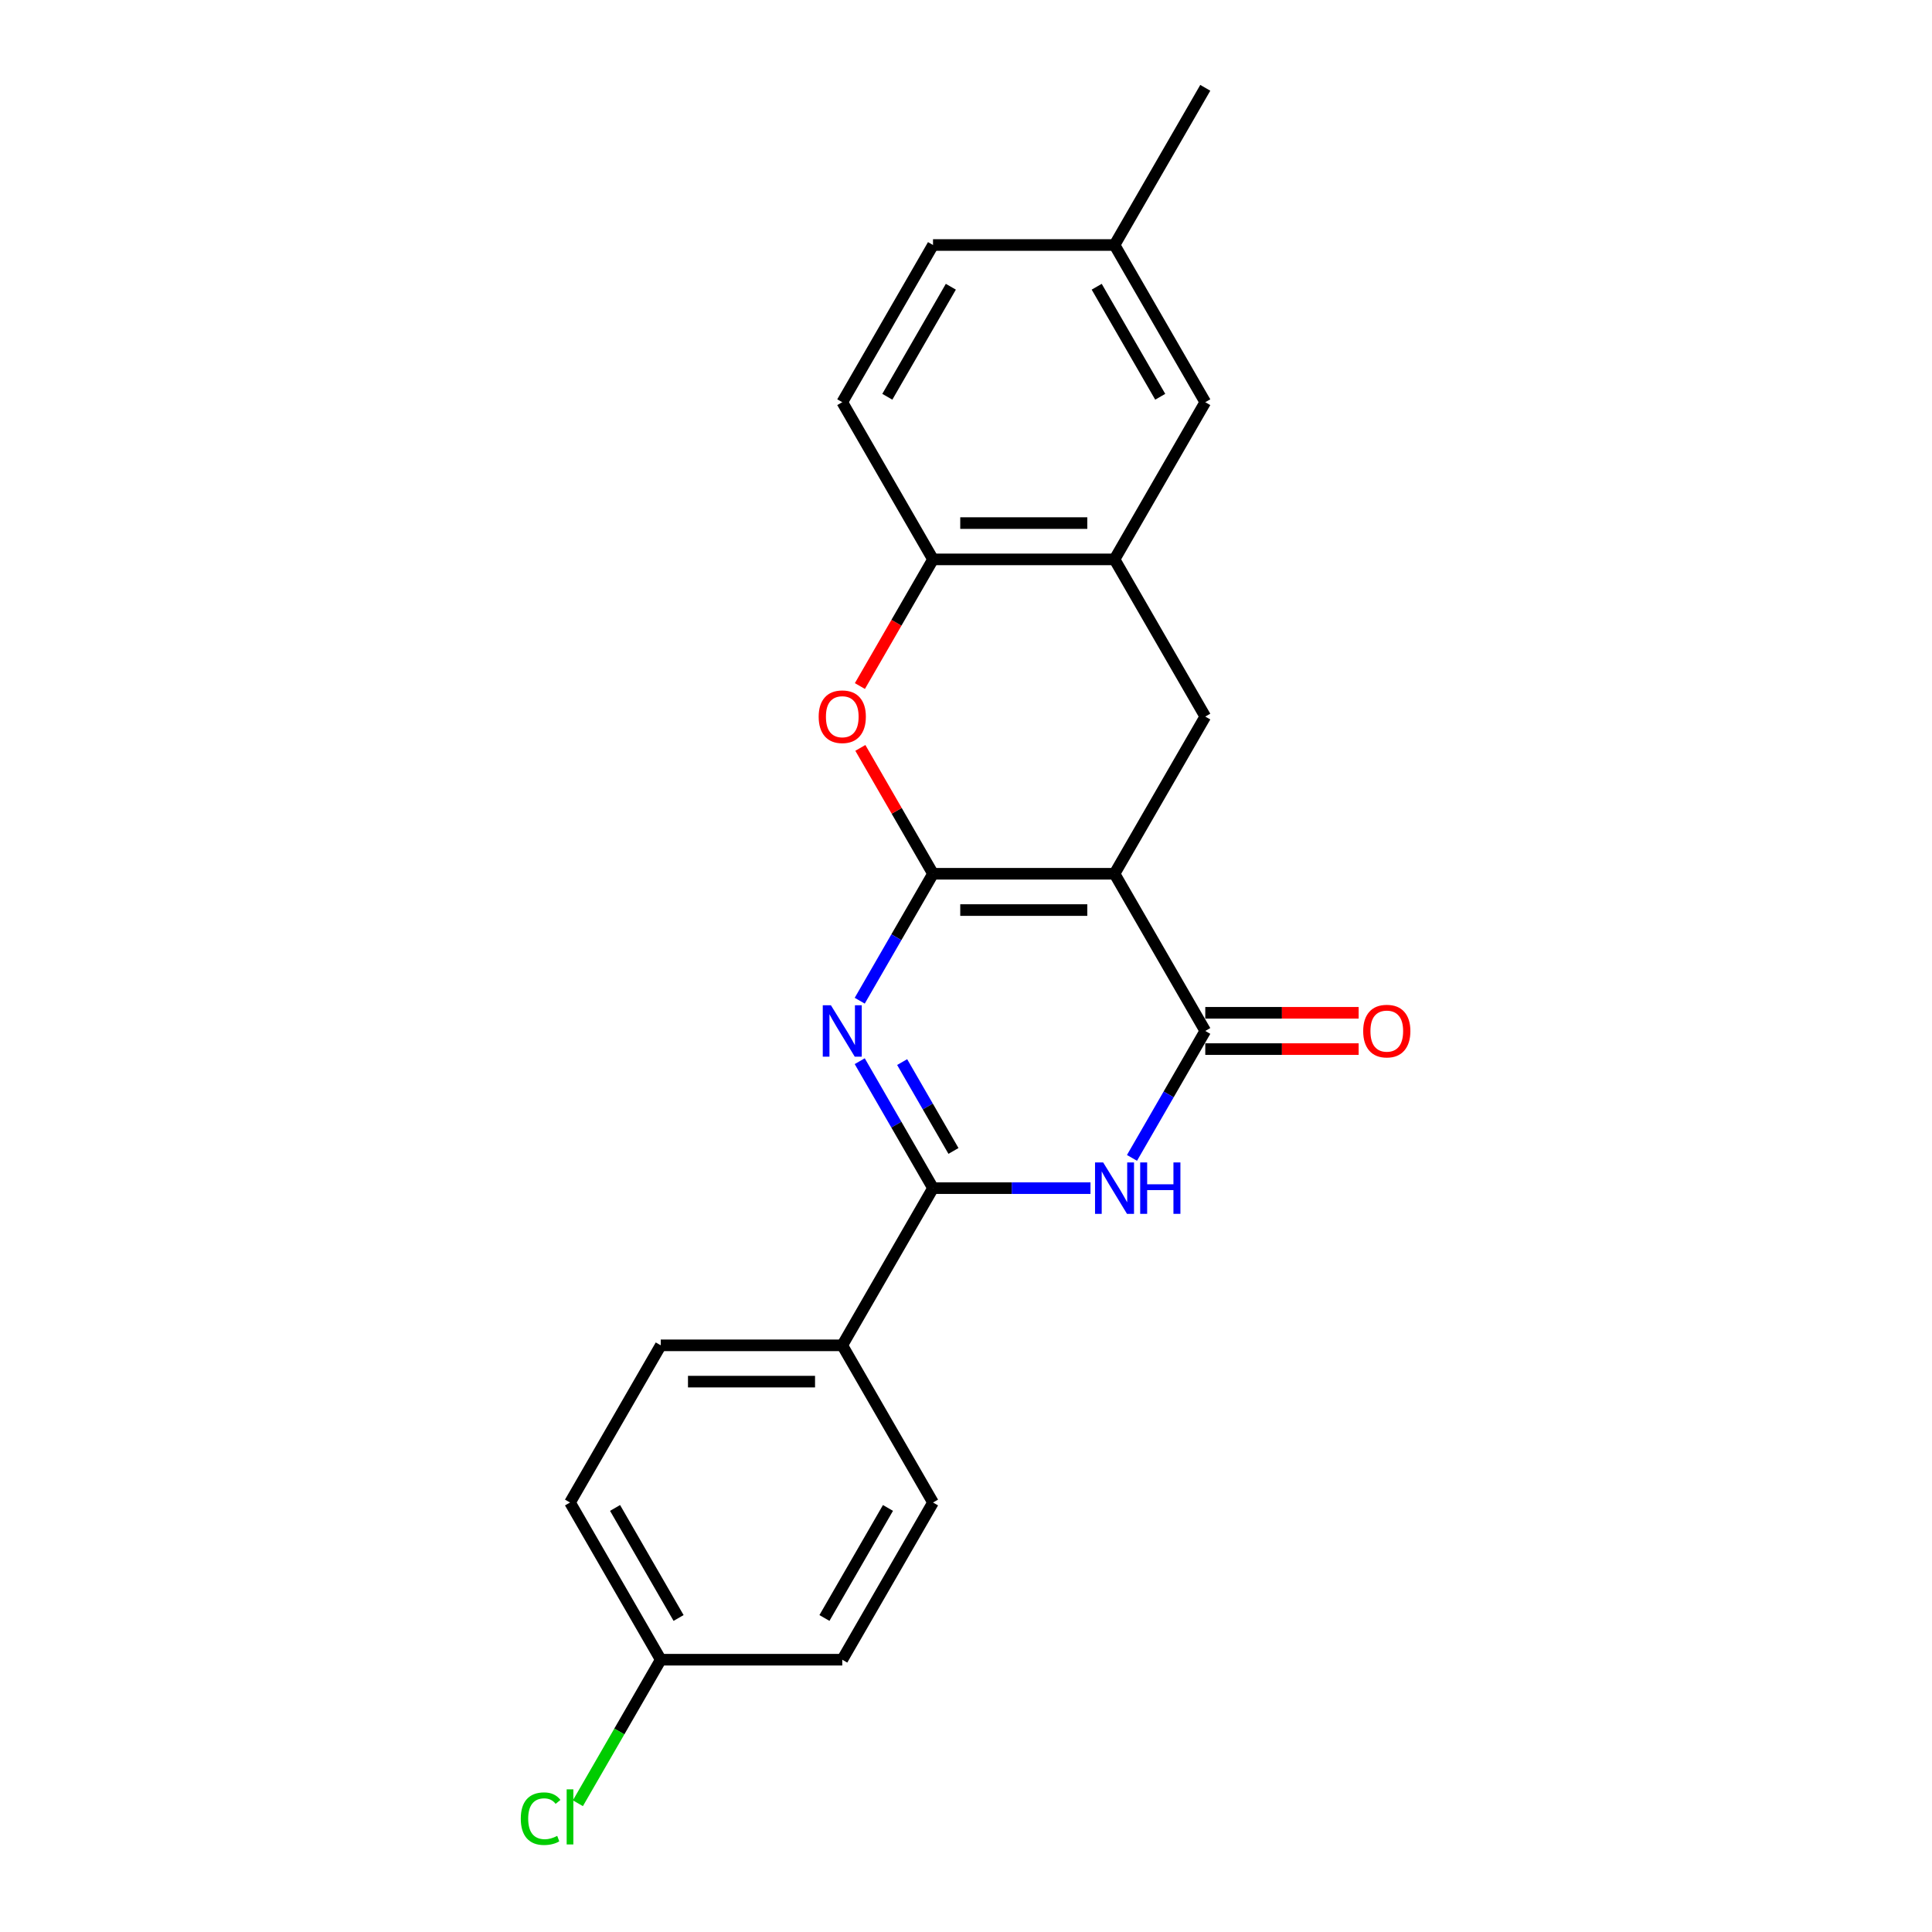 <?xml version='1.0' encoding='iso-8859-1'?>
<svg version='1.1' baseProfile='full'
              xmlns='http://www.w3.org/2000/svg'
                      xmlns:rdkit='http://www.rdkit.org/xml'
                      xmlns:xlink='http://www.w3.org/1999/xlink'
                  xml:space='preserve'
width='1000px' height='1000px' viewBox='0 0 1000 1000'>
<!-- END OF HEADER -->
<rect style='opacity:1.0;fill:#FFFFFF;stroke:none' width='1000' height='1000' x='0' y='0'> </rect>
<path class='bond-0' d='M 482.93,452.258 L 576.877,452.258' style='fill:none;fill-rule:evenodd;stroke:#000000;stroke-width:6px;stroke-linecap:butt;stroke-linejoin:miter;stroke-opacity:1' />
<path class='bond-0' d='M 497.022,471.047 L 562.785,471.047' style='fill:none;fill-rule:evenodd;stroke:#000000;stroke-width:6px;stroke-linecap:butt;stroke-linejoin:miter;stroke-opacity:1' />
<path class='bond-1' d='M 482.93,452.258 L 463.961,485.112' style='fill:none;fill-rule:evenodd;stroke:#000000;stroke-width:6px;stroke-linecap:butt;stroke-linejoin:miter;stroke-opacity:1' />
<path class='bond-1' d='M 463.961,485.112 L 444.993,517.967' style='fill:none;fill-rule:evenodd;stroke:#0000FF;stroke-width:6px;stroke-linecap:butt;stroke-linejoin:miter;stroke-opacity:1' />
<path class='bond-5' d='M 482.93,452.258 L 464.124,419.685' style='fill:none;fill-rule:evenodd;stroke:#000000;stroke-width:6px;stroke-linecap:butt;stroke-linejoin:miter;stroke-opacity:1' />
<path class='bond-5' d='M 464.124,419.685 L 445.318,387.112' style='fill:none;fill-rule:evenodd;stroke:#FF0000;stroke-width:6px;stroke-linecap:butt;stroke-linejoin:miter;stroke-opacity:1' />
<path class='bond-3' d='M 576.877,452.258 L 623.851,533.618' style='fill:none;fill-rule:evenodd;stroke:#000000;stroke-width:6px;stroke-linecap:butt;stroke-linejoin:miter;stroke-opacity:1' />
<path class='bond-6' d='M 576.877,452.258 L 623.851,370.897' style='fill:none;fill-rule:evenodd;stroke:#000000;stroke-width:6px;stroke-linecap:butt;stroke-linejoin:miter;stroke-opacity:1' />
<path class='bond-2' d='M 444.993,549.27 L 463.961,582.124' style='fill:none;fill-rule:evenodd;stroke:#0000FF;stroke-width:6px;stroke-linecap:butt;stroke-linejoin:miter;stroke-opacity:1' />
<path class='bond-2' d='M 463.961,582.124 L 482.93,614.979' style='fill:none;fill-rule:evenodd;stroke:#000000;stroke-width:6px;stroke-linecap:butt;stroke-linejoin:miter;stroke-opacity:1' />
<path class='bond-2' d='M 466.955,549.732 L 480.233,572.73' style='fill:none;fill-rule:evenodd;stroke:#0000FF;stroke-width:6px;stroke-linecap:butt;stroke-linejoin:miter;stroke-opacity:1' />
<path class='bond-2' d='M 480.233,572.73 L 493.511,595.728' style='fill:none;fill-rule:evenodd;stroke:#000000;stroke-width:6px;stroke-linecap:butt;stroke-linejoin:miter;stroke-opacity:1' />
<path class='bond-4' d='M 482.93,614.979 L 523.684,614.979' style='fill:none;fill-rule:evenodd;stroke:#000000;stroke-width:6px;stroke-linecap:butt;stroke-linejoin:miter;stroke-opacity:1' />
<path class='bond-4' d='M 523.684,614.979 L 564.438,614.979' style='fill:none;fill-rule:evenodd;stroke:#0000FF;stroke-width:6px;stroke-linecap:butt;stroke-linejoin:miter;stroke-opacity:1' />
<path class='bond-9' d='M 482.93,614.979 L 435.956,696.34' style='fill:none;fill-rule:evenodd;stroke:#000000;stroke-width:6px;stroke-linecap:butt;stroke-linejoin:miter;stroke-opacity:1' />
<path class='bond-10' d='M 623.851,543.013 L 663.543,543.013' style='fill:none;fill-rule:evenodd;stroke:#000000;stroke-width:6px;stroke-linecap:butt;stroke-linejoin:miter;stroke-opacity:1' />
<path class='bond-10' d='M 663.543,543.013 L 703.236,543.013' style='fill:none;fill-rule:evenodd;stroke:#FF0000;stroke-width:6px;stroke-linecap:butt;stroke-linejoin:miter;stroke-opacity:1' />
<path class='bond-10' d='M 623.851,524.224 L 663.543,524.224' style='fill:none;fill-rule:evenodd;stroke:#000000;stroke-width:6px;stroke-linecap:butt;stroke-linejoin:miter;stroke-opacity:1' />
<path class='bond-10' d='M 663.543,524.224 L 703.236,524.224' style='fill:none;fill-rule:evenodd;stroke:#FF0000;stroke-width:6px;stroke-linecap:butt;stroke-linejoin:miter;stroke-opacity:1' />
<path class='bond-23' d='M 623.851,533.618 L 604.882,566.473' style='fill:none;fill-rule:evenodd;stroke:#000000;stroke-width:6px;stroke-linecap:butt;stroke-linejoin:miter;stroke-opacity:1' />
<path class='bond-23' d='M 604.882,566.473 L 585.913,599.327' style='fill:none;fill-rule:evenodd;stroke:#0000FF;stroke-width:6px;stroke-linecap:butt;stroke-linejoin:miter;stroke-opacity:1' />
<path class='bond-8' d='M 445.08,355.095 L 464.005,322.316' style='fill:none;fill-rule:evenodd;stroke:#FF0000;stroke-width:6px;stroke-linecap:butt;stroke-linejoin:miter;stroke-opacity:1' />
<path class='bond-8' d='M 464.005,322.316 L 482.93,289.536' style='fill:none;fill-rule:evenodd;stroke:#000000;stroke-width:6px;stroke-linecap:butt;stroke-linejoin:miter;stroke-opacity:1' />
<path class='bond-22' d='M 623.851,370.897 L 576.877,289.536' style='fill:none;fill-rule:evenodd;stroke:#000000;stroke-width:6px;stroke-linecap:butt;stroke-linejoin:miter;stroke-opacity:1' />
<path class='bond-7' d='M 576.877,289.536 L 482.93,289.536' style='fill:none;fill-rule:evenodd;stroke:#000000;stroke-width:6px;stroke-linecap:butt;stroke-linejoin:miter;stroke-opacity:1' />
<path class='bond-7' d='M 562.785,270.747 L 497.022,270.747' style='fill:none;fill-rule:evenodd;stroke:#000000;stroke-width:6px;stroke-linecap:butt;stroke-linejoin:miter;stroke-opacity:1' />
<path class='bond-11' d='M 576.877,289.536 L 623.851,208.176' style='fill:none;fill-rule:evenodd;stroke:#000000;stroke-width:6px;stroke-linecap:butt;stroke-linejoin:miter;stroke-opacity:1' />
<path class='bond-12' d='M 482.93,289.536 L 435.956,208.176' style='fill:none;fill-rule:evenodd;stroke:#000000;stroke-width:6px;stroke-linecap:butt;stroke-linejoin:miter;stroke-opacity:1' />
<path class='bond-13' d='M 435.956,696.34 L 342.009,696.34' style='fill:none;fill-rule:evenodd;stroke:#000000;stroke-width:6px;stroke-linecap:butt;stroke-linejoin:miter;stroke-opacity:1' />
<path class='bond-13' d='M 421.864,715.129 L 356.101,715.129' style='fill:none;fill-rule:evenodd;stroke:#000000;stroke-width:6px;stroke-linecap:butt;stroke-linejoin:miter;stroke-opacity:1' />
<path class='bond-14' d='M 435.956,696.34 L 482.93,777.7' style='fill:none;fill-rule:evenodd;stroke:#000000;stroke-width:6px;stroke-linecap:butt;stroke-linejoin:miter;stroke-opacity:1' />
<path class='bond-24' d='M 623.851,208.176 L 576.877,126.815' style='fill:none;fill-rule:evenodd;stroke:#000000;stroke-width:6px;stroke-linecap:butt;stroke-linejoin:miter;stroke-opacity:1' />
<path class='bond-24' d='M 600.532,205.366 L 567.651,148.414' style='fill:none;fill-rule:evenodd;stroke:#000000;stroke-width:6px;stroke-linecap:butt;stroke-linejoin:miter;stroke-opacity:1' />
<path class='bond-17' d='M 435.956,208.176 L 482.93,126.815' style='fill:none;fill-rule:evenodd;stroke:#000000;stroke-width:6px;stroke-linecap:butt;stroke-linejoin:miter;stroke-opacity:1' />
<path class='bond-17' d='M 459.274,205.366 L 492.156,148.414' style='fill:none;fill-rule:evenodd;stroke:#000000;stroke-width:6px;stroke-linecap:butt;stroke-linejoin:miter;stroke-opacity:1' />
<path class='bond-19' d='M 342.009,696.34 L 295.036,777.7' style='fill:none;fill-rule:evenodd;stroke:#000000;stroke-width:6px;stroke-linecap:butt;stroke-linejoin:miter;stroke-opacity:1' />
<path class='bond-18' d='M 482.93,777.7 L 435.956,859.061' style='fill:none;fill-rule:evenodd;stroke:#000000;stroke-width:6px;stroke-linecap:butt;stroke-linejoin:miter;stroke-opacity:1' />
<path class='bond-18' d='M 459.612,780.51 L 426.73,837.462' style='fill:none;fill-rule:evenodd;stroke:#000000;stroke-width:6px;stroke-linecap:butt;stroke-linejoin:miter;stroke-opacity:1' />
<path class='bond-15' d='M 576.877,126.815 L 482.93,126.815' style='fill:none;fill-rule:evenodd;stroke:#000000;stroke-width:6px;stroke-linecap:butt;stroke-linejoin:miter;stroke-opacity:1' />
<path class='bond-21' d='M 576.877,126.815 L 623.851,45.455' style='fill:none;fill-rule:evenodd;stroke:#000000;stroke-width:6px;stroke-linecap:butt;stroke-linejoin:miter;stroke-opacity:1' />
<path class='bond-16' d='M 342.009,859.061 L 435.956,859.061' style='fill:none;fill-rule:evenodd;stroke:#000000;stroke-width:6px;stroke-linecap:butt;stroke-linejoin:miter;stroke-opacity:1' />
<path class='bond-20' d='M 342.009,859.061 L 320.561,896.21' style='fill:none;fill-rule:evenodd;stroke:#000000;stroke-width:6px;stroke-linecap:butt;stroke-linejoin:miter;stroke-opacity:1' />
<path class='bond-20' d='M 320.561,896.21 L 299.113,933.359' style='fill:none;fill-rule:evenodd;stroke:#00CC00;stroke-width:6px;stroke-linecap:butt;stroke-linejoin:miter;stroke-opacity:1' />
<path class='bond-25' d='M 342.009,859.061 L 295.036,777.7' style='fill:none;fill-rule:evenodd;stroke:#000000;stroke-width:6px;stroke-linecap:butt;stroke-linejoin:miter;stroke-opacity:1' />
<path class='bond-25' d='M 351.235,837.462 L 318.354,780.51' style='fill:none;fill-rule:evenodd;stroke:#000000;stroke-width:6px;stroke-linecap:butt;stroke-linejoin:miter;stroke-opacity:1' />
<path  class='atom-2' d='M 430.075 520.315
L 438.793 534.408
Q 439.658 535.798, 441.048 538.316
Q 442.439 540.834, 442.514 540.984
L 442.514 520.315
L 446.046 520.315
L 446.046 546.921
L 442.401 546.921
L 433.044 531.514
Q 431.954 529.71, 430.789 527.643
Q 429.662 525.576, 429.324 524.938
L 429.324 546.921
L 425.866 546.921
L 425.866 520.315
L 430.075 520.315
' fill='#0000FF'/>
<path  class='atom-5' d='M 570.996 601.676
L 579.714 615.768
Q 580.579 617.159, 581.969 619.676
Q 583.359 622.194, 583.435 622.344
L 583.435 601.676
L 586.967 601.676
L 586.967 628.282
L 583.322 628.282
L 573.965 612.875
Q 572.875 611.071, 571.71 609.004
Q 570.583 606.937, 570.244 606.298
L 570.244 628.282
L 566.787 628.282
L 566.787 601.676
L 570.996 601.676
' fill='#0000FF'/>
<path  class='atom-5' d='M 590.161 601.676
L 593.769 601.676
L 593.769 612.987
L 607.372 612.987
L 607.372 601.676
L 610.98 601.676
L 610.98 628.282
L 607.372 628.282
L 607.372 615.994
L 593.769 615.994
L 593.769 628.282
L 590.161 628.282
L 590.161 601.676
' fill='#0000FF'/>
<path  class='atom-6' d='M 423.743 370.972
Q 423.743 364.584, 426.9 361.014
Q 430.056 357.444, 435.956 357.444
Q 441.856 357.444, 445.013 361.014
Q 448.169 364.584, 448.169 370.972
Q 448.169 377.436, 444.975 381.119
Q 441.781 384.764, 435.956 384.764
Q 430.094 384.764, 426.9 381.119
Q 423.743 377.473, 423.743 370.972
M 435.956 381.757
Q 440.015 381.757, 442.194 379.052
Q 444.412 376.308, 444.412 370.972
Q 444.412 365.749, 442.194 363.118
Q 440.015 360.45, 435.956 360.45
Q 431.898 360.45, 429.681 363.081
Q 427.501 365.711, 427.501 370.972
Q 427.501 376.346, 429.681 379.052
Q 431.898 381.757, 435.956 381.757
' fill='#FF0000'/>
<path  class='atom-11' d='M 705.585 533.694
Q 705.585 527.305, 708.741 523.735
Q 711.898 520.165, 717.798 520.165
Q 723.698 520.165, 726.854 523.735
Q 730.011 527.305, 730.011 533.694
Q 730.011 540.157, 726.817 543.84
Q 723.623 547.485, 717.798 547.485
Q 711.935 547.485, 708.741 543.84
Q 705.585 540.195, 705.585 533.694
M 717.798 544.479
Q 721.856 544.479, 724.036 541.773
Q 726.253 539.03, 726.253 533.694
Q 726.253 528.47, 724.036 525.84
Q 721.856 523.171, 717.798 523.171
Q 713.739 523.171, 711.522 525.802
Q 709.343 528.432, 709.343 533.694
Q 709.343 539.067, 711.522 541.773
Q 713.739 544.479, 717.798 544.479
' fill='#FF0000'/>
<path  class='atom-21' d='M 269.557 941.342
Q 269.557 934.728, 272.639 931.271
Q 275.758 927.776, 281.657 927.776
Q 287.144 927.776, 290.075 931.647
L 287.595 933.676
Q 285.453 930.858, 281.657 930.858
Q 277.637 930.858, 275.495 933.563
Q 273.39 936.231, 273.39 941.342
Q 273.39 946.603, 275.57 949.309
Q 277.787 952.015, 282.071 952.015
Q 285.002 952.015, 288.422 950.248
L 289.474 953.067
Q 288.083 953.969, 285.979 954.495
Q 283.875 955.021, 281.545 955.021
Q 275.758 955.021, 272.639 951.489
Q 269.557 947.956, 269.557 941.342
' fill='#00CC00'/>
<path  class='atom-21' d='M 293.307 926.16
L 296.764 926.16
L 296.764 954.683
L 293.307 954.683
L 293.307 926.16
' fill='#00CC00'/>
</svg>
